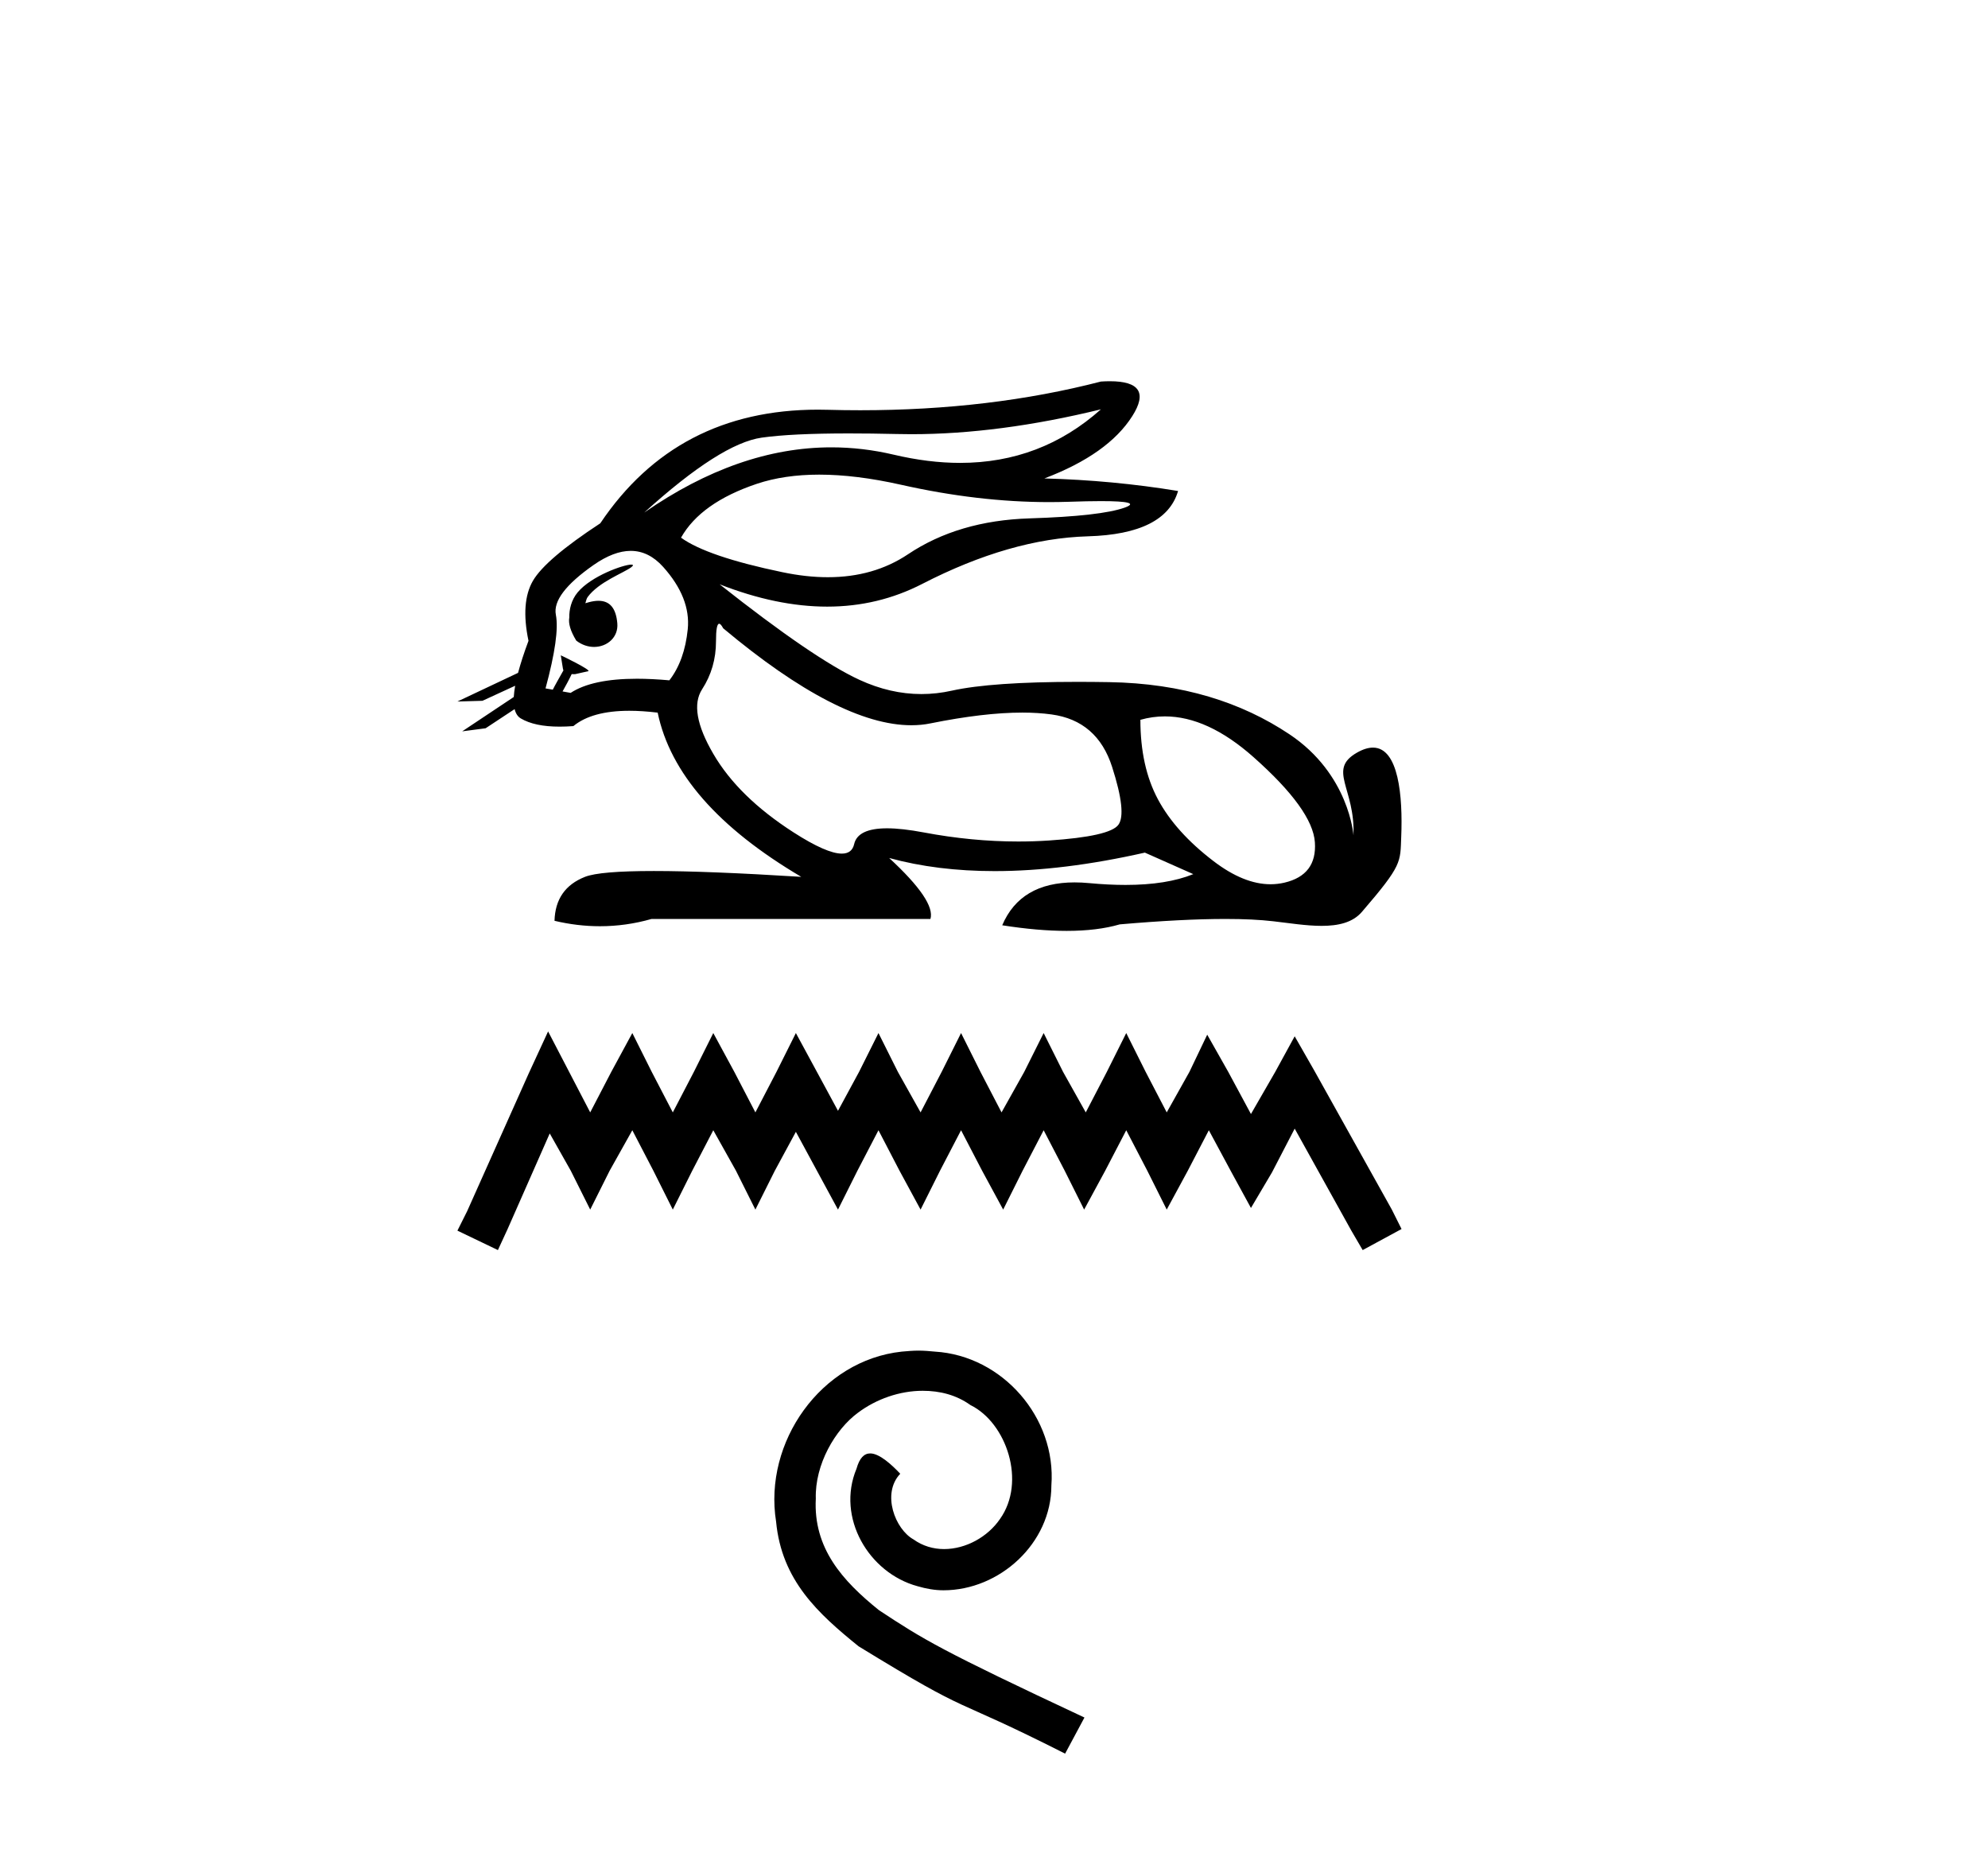 <?xml version='1.0' encoding='UTF-8' standalone='yes'?><svg xmlns='http://www.w3.org/2000/svg' xmlns:xlink='http://www.w3.org/1999/xlink' width='44.0' height='41.0' ><path d='M 24.366 9.059 C 23.481 9.849 22.443 10.244 21.25 10.244 C 20.783 10.244 20.293 10.183 19.779 10.062 C 19.32 9.954 18.861 9.9 18.401 9.9 C 17.028 9.9 15.647 10.381 14.259 11.343 L 14.259 11.343 C 15.384 10.323 16.251 9.771 16.86 9.685 C 17.3 9.623 17.941 9.592 18.785 9.592 C 19.11 9.592 19.464 9.596 19.848 9.605 C 19.955 9.608 20.062 9.609 20.17 9.609 C 21.464 9.609 22.863 9.426 24.366 9.059 ZM 18.131 10.504 C 18.672 10.504 19.274 10.578 19.938 10.727 C 21.079 10.984 22.175 11.112 23.224 11.112 C 23.367 11.112 23.51 11.109 23.651 11.105 C 23.934 11.095 24.173 11.09 24.367 11.09 C 24.984 11.09 25.159 11.138 24.892 11.234 C 24.541 11.359 23.84 11.439 22.787 11.472 C 21.735 11.505 20.838 11.77 20.097 12.266 C 19.591 12.605 19 12.774 18.322 12.774 C 18.005 12.774 17.67 12.737 17.317 12.663 C 16.205 12.432 15.457 12.177 15.073 11.899 C 15.364 11.383 15.923 10.985 16.751 10.707 C 17.155 10.572 17.615 10.504 18.131 10.504 ZM 12.956 13.35 C 12.956 13.35 12.956 13.35 12.956 13.35 L 12.956 13.35 C 12.956 13.35 12.956 13.35 12.956 13.35 ZM 13.972 12.495 C 13.802 12.495 13.089 12.745 12.785 13.109 C 12.644 13.279 12.596 13.491 12.6 13.666 L 12.6 13.666 C 12.577 13.792 12.621 13.958 12.755 14.178 C 12.88 14.274 13.018 14.317 13.148 14.317 C 13.439 14.317 13.689 14.103 13.663 13.795 C 13.635 13.463 13.5 13.296 13.245 13.296 C 13.18 13.296 13.108 13.307 13.027 13.329 C 13.003 13.335 12.979 13.342 12.956 13.35 L 12.956 13.35 C 12.971 13.297 12.981 13.249 13.005 13.215 C 13.253 12.876 13.801 12.682 13.973 12.552 C 14.024 12.513 14.017 12.495 13.972 12.495 ZM 12.235 15.263 L 12.235 15.263 L 12.235 15.263 L 12.235 15.263 C 12.235 15.263 12.235 15.263 12.235 15.263 C 12.235 15.263 12.235 15.263 12.235 15.263 ZM 13.96 12.191 C 14.226 12.191 14.464 12.309 14.676 12.544 C 15.086 13.001 15.268 13.461 15.222 13.924 C 15.175 14.388 15.04 14.765 14.815 15.056 C 14.556 15.033 14.317 15.021 14.097 15.021 C 13.437 15.021 12.948 15.126 12.63 15.334 L 12.451 15.302 L 12.451 15.302 C 12.505 15.208 12.608 15.016 12.653 14.918 L 12.653 14.918 C 12.667 14.919 12.683 14.92 12.699 14.92 C 12.709 14.92 12.72 14.92 12.731 14.919 L 13.019 14.854 C 13.103 14.834 12.411 14.499 12.404 14.499 C 12.404 14.499 12.406 14.501 12.412 14.504 L 12.459 14.796 C 12.461 14.81 12.464 14.823 12.471 14.835 L 12.471 14.835 C 12.392 14.976 12.28 15.171 12.235 15.263 L 12.235 15.263 L 12.074 15.235 C 12.286 14.454 12.362 13.911 12.303 13.607 C 12.243 13.302 12.521 12.935 13.137 12.504 C 13.435 12.296 13.71 12.191 13.96 12.191 ZM 15.917 13.804 C 15.941 13.804 15.97 13.837 16.006 13.904 C 17.716 15.335 19.104 16.05 20.17 16.05 C 20.317 16.05 20.458 16.037 20.593 16.009 C 21.381 15.85 22.059 15.77 22.627 15.77 C 22.861 15.77 23.077 15.784 23.274 15.811 C 23.949 15.903 24.396 16.291 24.614 16.972 C 24.833 17.654 24.879 18.081 24.753 18.253 C 24.627 18.425 24.114 18.541 23.214 18.601 C 22.989 18.616 22.763 18.623 22.535 18.623 C 21.851 18.623 21.154 18.556 20.444 18.422 C 20.125 18.362 19.855 18.331 19.634 18.331 C 19.201 18.331 18.958 18.448 18.905 18.68 C 18.873 18.821 18.782 18.891 18.632 18.891 C 18.408 18.891 18.052 18.735 17.565 18.422 C 16.751 17.899 16.158 17.32 15.788 16.684 C 15.417 16.049 15.334 15.572 15.539 15.255 C 15.745 14.937 15.847 14.583 15.847 14.192 C 15.847 13.933 15.87 13.804 15.917 13.804 ZM 25.782 15.854 C 26.412 15.854 27.065 16.154 27.742 16.754 C 28.615 17.528 29.069 18.157 29.102 18.64 C 29.135 19.124 28.91 19.421 28.427 19.534 C 28.327 19.557 28.225 19.569 28.121 19.569 C 27.725 19.569 27.304 19.398 26.858 19.057 C 26.295 18.627 25.885 18.17 25.627 17.687 C 25.369 17.204 25.24 16.618 25.24 15.93 C 25.419 15.879 25.599 15.854 25.782 15.854 ZM 24.565 8.437 C 24.503 8.437 24.437 8.439 24.366 8.444 C 22.73 8.867 20.956 9.079 19.043 9.079 C 18.804 9.079 18.563 9.076 18.319 9.069 C 18.247 9.067 18.174 9.066 18.103 9.066 C 16.018 9.066 14.412 9.904 13.286 11.581 C 12.478 12.111 11.982 12.534 11.796 12.852 C 11.611 13.17 11.578 13.613 11.697 14.182 C 11.597 14.449 11.521 14.685 11.466 14.891 L 11.466 14.891 L 10.124 15.525 L 10.678 15.509 L 11.402 15.176 L 11.402 15.176 C 11.386 15.267 11.376 15.35 11.371 15.425 L 11.371 15.425 L 10.23 16.185 L 10.748 16.117 L 11.39 15.693 L 11.39 15.693 C 11.414 15.791 11.46 15.86 11.528 15.9 C 11.733 16.021 12.019 16.081 12.386 16.081 C 12.482 16.081 12.583 16.077 12.69 16.069 C 12.965 15.843 13.378 15.73 13.93 15.73 C 14.122 15.73 14.331 15.744 14.556 15.771 C 14.834 17.108 15.894 18.319 17.734 19.405 C 16.357 19.319 15.27 19.276 14.472 19.276 C 13.674 19.276 13.166 19.319 12.948 19.405 C 12.511 19.577 12.286 19.901 12.273 20.378 C 12.611 20.458 12.946 20.498 13.278 20.498 C 13.662 20.498 14.042 20.445 14.417 20.338 L 20.593 20.338 C 20.672 20.073 20.368 19.623 19.68 18.988 L 19.68 18.988 C 20.388 19.182 21.166 19.278 22.015 19.278 C 23.024 19.278 24.132 19.142 25.339 18.869 L 26.411 19.345 C 26.017 19.505 25.517 19.584 24.911 19.584 C 24.661 19.584 24.394 19.571 24.108 19.544 C 23.995 19.533 23.887 19.528 23.784 19.528 C 22.985 19.528 22.451 19.844 22.182 20.477 C 22.711 20.56 23.186 20.601 23.608 20.601 C 24.062 20.601 24.453 20.553 24.783 20.457 C 25.706 20.377 26.485 20.337 27.121 20.337 C 27.534 20.337 27.887 20.354 28.179 20.388 C 28.536 20.429 28.912 20.49 29.251 20.49 C 29.616 20.49 29.938 20.42 30.144 20.179 C 31.04 19.139 30.99 19.086 31.013 18.521 C 31.05 17.624 30.956 16.545 30.388 16.545 C 30.285 16.545 30.166 16.58 30.029 16.659 C 29.376 17.036 29.997 17.447 29.956 18.485 C 29.956 18.485 29.864 17.132 28.536 16.248 C 27.479 15.543 26.173 15.122 24.545 15.096 C 24.303 15.092 24.073 15.09 23.852 15.09 C 22.583 15.09 21.656 15.155 21.07 15.284 C 20.843 15.335 20.618 15.36 20.393 15.36 C 19.934 15.36 19.478 15.255 19.024 15.046 C 18.349 14.735 17.317 14.03 15.927 12.931 L 15.927 12.931 C 16.77 13.261 17.564 13.425 18.308 13.425 C 19.06 13.425 19.762 13.257 20.414 12.921 C 21.712 12.253 22.933 11.902 24.078 11.869 C 25.223 11.836 25.888 11.502 26.074 10.866 C 25.107 10.707 24.121 10.615 23.115 10.588 C 24.055 10.231 24.704 9.771 25.061 9.208 C 25.388 8.694 25.222 8.437 24.565 8.437 Z' style='fill:#000000;stroke:none' /><path d='M 12.131 22.826 L 11.701 23.758 L 10.339 26.805 L 10.124 27.235 L 11.02 27.665 L 11.235 27.199 L 12.167 25.084 L 12.633 25.909 L 13.063 26.769 L 13.493 25.909 L 13.995 25.013 L 14.461 25.909 L 14.891 26.769 L 15.321 25.909 L 15.787 25.013 L 16.289 25.909 L 16.719 26.769 L 17.149 25.909 L 17.615 25.048 L 18.081 25.909 L 18.547 26.769 L 18.977 25.909 L 19.443 25.013 L 19.909 25.909 L 20.375 26.769 L 20.805 25.909 L 21.271 25.013 L 21.737 25.909 L 22.203 26.769 L 22.633 25.909 L 23.099 25.013 L 23.565 25.909 L 23.995 26.769 L 24.461 25.909 L 24.927 25.013 L 25.393 25.909 L 25.823 26.769 L 26.289 25.909 L 26.755 25.013 L 27.257 25.945 L 27.687 26.733 L 28.153 25.945 L 28.655 24.977 L 29.909 27.235 L 30.16 27.665 L 31.02 27.199 L 30.805 26.769 L 29.085 23.686 L 28.655 22.934 L 28.224 23.722 L 27.687 24.654 L 27.185 23.722 L 26.719 22.898 L 26.325 23.722 L 25.823 24.618 L 25.357 23.722 L 24.927 22.862 L 24.497 23.722 L 24.031 24.618 L 23.529 23.722 L 23.099 22.862 L 22.669 23.722 L 22.167 24.618 L 21.701 23.722 L 21.271 22.862 L 20.841 23.722 L 20.375 24.618 L 19.873 23.722 L 19.443 22.862 L 19.013 23.722 L 18.547 24.583 L 18.081 23.722 L 17.615 22.862 L 17.185 23.722 L 16.719 24.618 L 16.253 23.722 L 15.787 22.862 L 15.357 23.722 L 14.891 24.618 L 14.425 23.722 L 13.995 22.862 L 13.529 23.722 L 13.063 24.618 L 12.597 23.722 L 12.131 22.826 Z' style='fill:#000000;stroke:none' /><path d='M 20.331 29.89 C 20.207 29.89 20.083 29.901 19.959 29.912 C 18.168 30.104 16.896 31.917 17.177 33.674 C 17.301 34.98 18.112 35.712 19.002 36.433 C 21.648 38.055 20.905 37.458 23.574 38.809 L 24.002 38.01 C 20.826 36.523 20.443 36.287 19.452 35.633 C 18.641 34.98 17.999 34.259 18.056 33.167 C 18.033 32.412 18.484 31.635 18.99 31.264 C 19.396 30.96 19.914 30.779 20.421 30.779 C 20.804 30.779 21.164 30.87 21.479 31.095 C 22.279 31.489 22.718 32.795 22.132 33.617 C 21.862 34.012 21.378 34.282 20.894 34.282 C 20.657 34.282 20.421 34.214 20.218 34.068 C 19.812 33.843 19.508 33.054 19.925 32.615 C 19.734 32.412 19.463 32.165 19.261 32.165 C 19.125 32.165 19.024 32.266 18.957 32.503 C 18.506 33.584 19.227 34.811 20.308 35.104 C 20.499 35.16 20.691 35.194 20.882 35.194 C 22.121 35.194 23.27 34.158 23.27 32.874 C 23.383 31.376 22.189 30.002 20.691 29.912 C 20.578 29.901 20.454 29.89 20.331 29.89 Z' style='fill:#000000;stroke:none' /></svg>